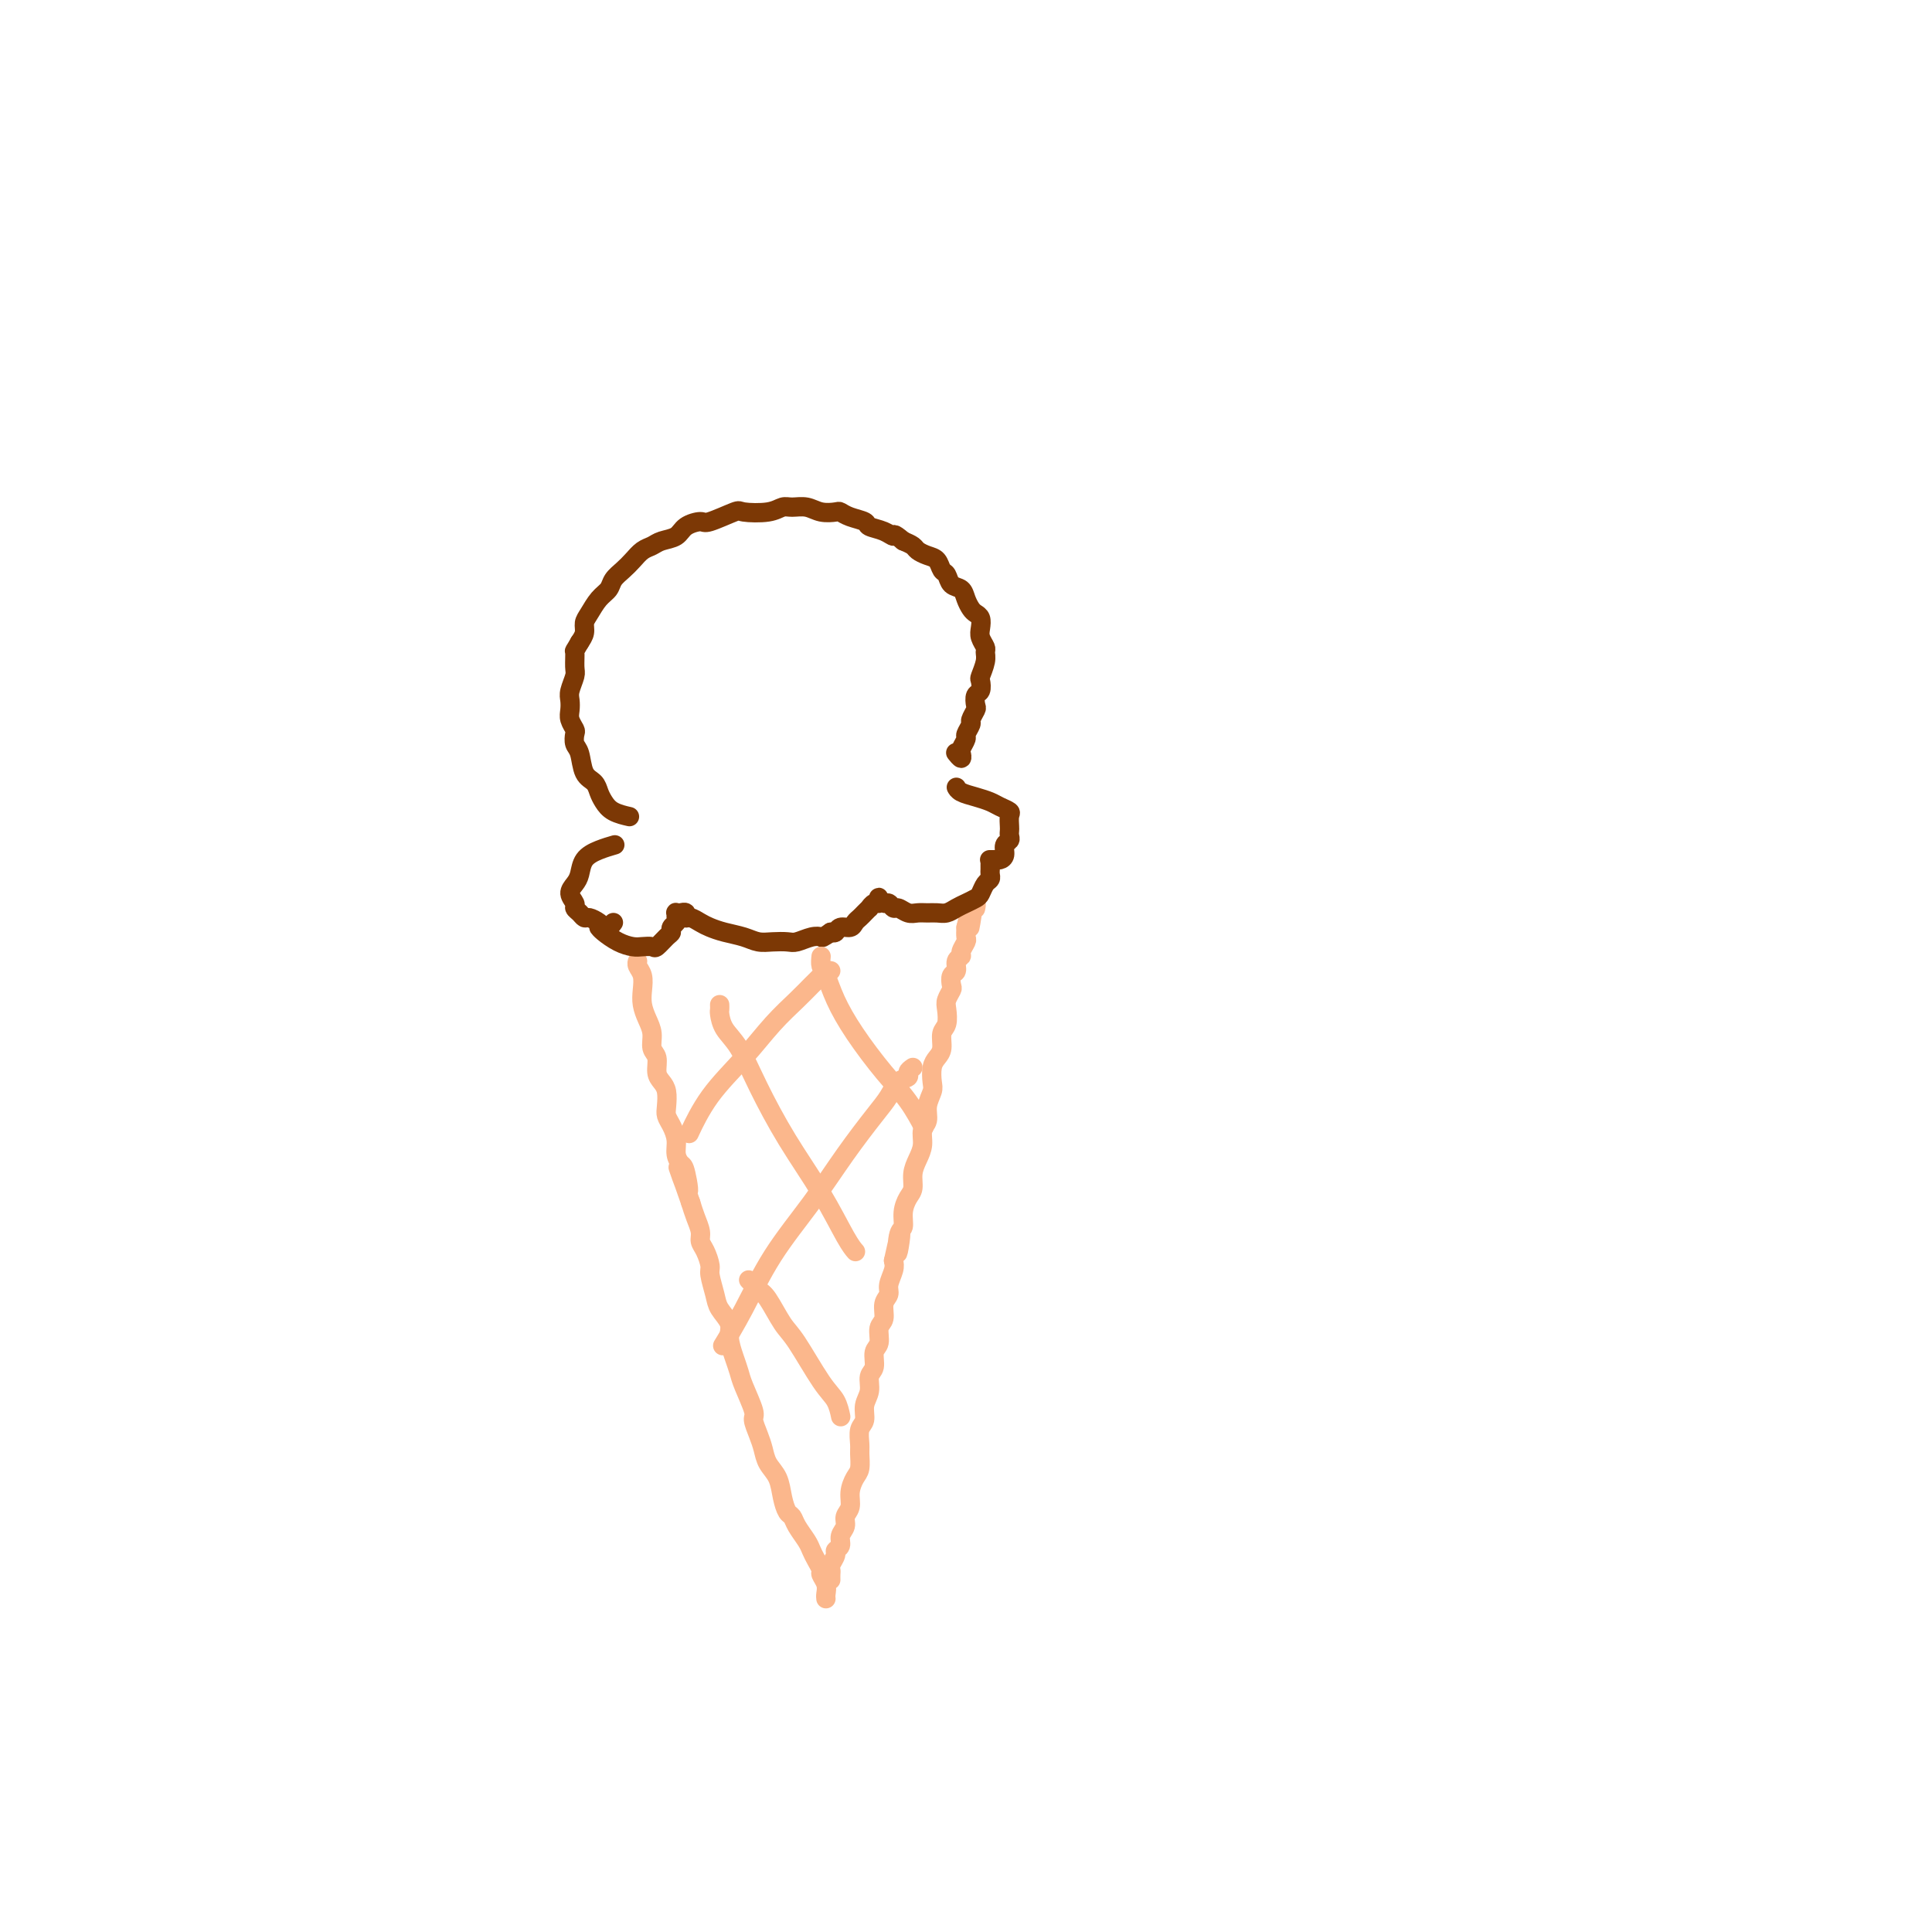 <svg viewBox='0 0 400 400' version='1.1' xmlns='http://www.w3.org/2000/svg' xmlns:xlink='http://www.w3.org/1999/xlink'><g fill='none' stroke='#FBB78C' stroke-width='4' stroke-linecap='round' stroke-linejoin='round'><path d='M171,331c-0.032,-0.252 -0.064,-0.504 0,-1c0.064,-0.496 0.224,-1.235 0,-2c-0.224,-0.765 -0.833,-1.555 -1,-2c-0.167,-0.445 0.106,-0.545 0,-1c-0.106,-0.455 -0.592,-1.264 -1,-2c-0.408,-0.736 -0.739,-1.400 -1,-2c-0.261,-0.600 -0.451,-1.135 -1,-2c-0.549,-0.865 -1.455,-2.059 -2,-3c-0.545,-0.941 -0.727,-1.630 -1,-2c-0.273,-0.370 -0.637,-0.420 -1,-1c-0.363,-0.580 -0.727,-1.691 -1,-3c-0.273,-1.309 -0.456,-2.816 -1,-4c-0.544,-1.184 -1.450,-2.043 -2,-3c-0.550,-0.957 -0.742,-2.010 -1,-3c-0.258,-0.990 -0.580,-1.917 -1,-3c-0.420,-1.083 -0.938,-2.323 -1,-3c-0.062,-0.677 0.333,-0.793 0,-2c-0.333,-1.207 -1.394,-3.505 -2,-5c-0.606,-1.495 -0.758,-2.185 -1,-3c-0.242,-0.815 -0.575,-1.753 -1,-3c-0.425,-1.247 -0.941,-2.803 -1,-4c-0.059,-1.197 0.339,-2.035 0,-3c-0.339,-0.965 -1.414,-2.058 -2,-3c-0.586,-0.942 -0.683,-1.733 -1,-3c-0.317,-1.267 -0.855,-3.010 -1,-4c-0.145,-0.990 0.102,-1.227 0,-2c-0.102,-0.773 -0.552,-2.083 -1,-3c-0.448,-0.917 -0.893,-1.442 -1,-2c-0.107,-0.558 0.125,-1.150 0,-2c-0.125,-0.850 -0.607,-1.957 -1,-3c-0.393,-1.043 -0.696,-2.021 -1,-3'/><path d='M143,249c-4.570,-13.209 -1.994,-5.233 -1,-3c0.994,2.233 0.407,-1.278 0,-3c-0.407,-1.722 -0.635,-1.655 -1,-2c-0.365,-0.345 -0.869,-1.103 -1,-2c-0.131,-0.897 0.109,-1.935 0,-3c-0.109,-1.065 -0.568,-2.158 -1,-3c-0.432,-0.842 -0.838,-1.432 -1,-2c-0.162,-0.568 -0.081,-1.115 0,-2c0.081,-0.885 0.161,-2.109 0,-3c-0.161,-0.891 -0.564,-1.449 -1,-2c-0.436,-0.551 -0.904,-1.095 -1,-2c-0.096,-0.905 0.181,-2.171 0,-3c-0.181,-0.829 -0.819,-1.222 -1,-2c-0.181,-0.778 0.096,-1.941 0,-3c-0.096,-1.059 -0.565,-2.013 -1,-3c-0.435,-0.987 -0.834,-2.005 -1,-3c-0.166,-0.995 -0.097,-1.965 0,-3c0.097,-1.035 0.222,-2.133 0,-3c-0.222,-0.867 -0.790,-1.503 -1,-2c-0.210,-0.497 -0.060,-0.856 0,-1c0.060,-0.144 0.030,-0.072 0,0'/><path d='M172,327c0.002,0.087 0.005,0.174 0,0c-0.005,-0.174 -0.016,-0.610 0,-1c0.016,-0.390 0.061,-0.734 0,-1c-0.061,-0.266 -0.228,-0.456 0,-1c0.228,-0.544 0.850,-1.444 1,-2c0.150,-0.556 -0.171,-0.768 0,-1c0.171,-0.232 0.834,-0.484 1,-1c0.166,-0.516 -0.167,-1.296 0,-2c0.167,-0.704 0.832,-1.333 1,-2c0.168,-0.667 -0.161,-1.371 0,-2c0.161,-0.629 0.814,-1.184 1,-2c0.186,-0.816 -0.093,-1.894 0,-3c0.093,-1.106 0.560,-2.240 1,-3c0.440,-0.760 0.854,-1.147 1,-2c0.146,-0.853 0.024,-2.171 0,-3c-0.024,-0.829 0.050,-1.169 0,-2c-0.050,-0.831 -0.225,-2.152 0,-3c0.225,-0.848 0.849,-1.223 1,-2c0.151,-0.777 -0.171,-1.955 0,-3c0.171,-1.045 0.834,-1.955 1,-3c0.166,-1.045 -0.167,-2.223 0,-3c0.167,-0.777 0.833,-1.152 1,-2c0.167,-0.848 -0.167,-2.170 0,-3c0.167,-0.830 0.833,-1.167 1,-2c0.167,-0.833 -0.167,-2.162 0,-3c0.167,-0.838 0.833,-1.187 1,-2c0.167,-0.813 -0.165,-2.091 0,-3c0.165,-0.909 0.828,-1.450 1,-2c0.172,-0.550 -0.146,-1.110 0,-2c0.146,-0.890 0.756,-2.112 1,-3c0.244,-0.888 0.122,-1.444 0,-2'/><path d='M185,261c2.255,-10.504 1.391,-3.763 1,-2c-0.391,1.763 -0.311,-1.452 0,-3c0.311,-1.548 0.853,-1.429 1,-2c0.147,-0.571 -0.102,-1.833 0,-3c0.102,-1.167 0.553,-2.241 1,-3c0.447,-0.759 0.889,-1.204 1,-2c0.111,-0.796 -0.110,-1.942 0,-3c0.110,-1.058 0.550,-2.029 1,-3c0.450,-0.971 0.909,-1.941 1,-3c0.091,-1.059 -0.186,-2.208 0,-3c0.186,-0.792 0.834,-1.227 1,-2c0.166,-0.773 -0.149,-1.884 0,-3c0.149,-1.116 0.762,-2.237 1,-3c0.238,-0.763 0.101,-1.167 0,-2c-0.101,-0.833 -0.167,-2.095 0,-3c0.167,-0.905 0.567,-1.454 1,-2c0.433,-0.546 0.900,-1.091 1,-2c0.100,-0.909 -0.166,-2.184 0,-3c0.166,-0.816 0.763,-1.173 1,-2c0.237,-0.827 0.115,-2.123 0,-3c-0.115,-0.877 -0.223,-1.333 0,-2c0.223,-0.667 0.777,-1.544 1,-2c0.223,-0.456 0.116,-0.489 0,-1c-0.116,-0.511 -0.242,-1.498 0,-2c0.242,-0.502 0.853,-0.520 1,-1c0.147,-0.480 -0.171,-1.423 0,-2c0.171,-0.577 0.830,-0.787 1,-1c0.170,-0.213 -0.150,-0.428 0,-1c0.150,-0.572 0.771,-1.500 1,-2c0.229,-0.500 0.065,-0.571 0,-1c-0.065,-0.429 -0.033,-1.214 0,-2'/><path d='M200,192c2.548,-10.854 1.419,-3.487 1,-1c-0.419,2.487 -0.126,0.096 0,-1c0.126,-1.096 0.086,-0.896 0,-1c-0.086,-0.104 -0.219,-0.512 0,-1c0.219,-0.488 0.790,-1.054 1,-1c0.210,0.054 0.060,0.730 0,1c-0.060,0.270 -0.030,0.135 0,0'/></g>
<g fill='none' stroke='#7C3805' stroke-width='4' stroke-linecap='round' stroke-linejoin='round'><path d='M205,179c-0.002,-0.090 -0.003,-0.180 0,0c0.003,0.180 0.012,0.629 0,1c-0.012,0.371 -0.044,0.663 0,1c0.044,0.337 0.163,0.720 0,1c-0.163,0.280 -0.610,0.456 -1,1c-0.390,0.544 -0.723,1.456 -1,2c-0.277,0.544 -0.497,0.720 -1,1c-0.503,0.280 -1.290,0.664 -2,1c-0.710,0.336 -1.345,0.626 -2,1c-0.655,0.374 -1.330,0.833 -2,1c-0.670,0.167 -1.335,0.041 -2,0c-0.665,-0.041 -1.330,0.004 -2,0c-0.670,-0.004 -1.345,-0.058 -2,0c-0.655,0.058 -1.288,0.227 -2,0c-0.712,-0.227 -1.501,-0.849 -2,-1c-0.499,-0.151 -0.708,0.169 -1,0c-0.292,-0.169 -0.666,-0.826 -1,-1c-0.334,-0.174 -0.628,0.134 -1,0c-0.372,-0.134 -0.822,-0.711 -1,-1c-0.178,-0.289 -0.085,-0.288 0,0c0.085,0.288 0.164,0.865 0,1c-0.164,0.135 -0.569,-0.171 -1,0c-0.431,0.171 -0.889,0.819 -1,1c-0.111,0.181 0.126,-0.105 0,0c-0.126,0.105 -0.615,0.602 -1,1c-0.385,0.398 -0.666,0.699 -1,1c-0.334,0.301 -0.719,0.603 -1,1c-0.281,0.397 -0.457,0.890 -1,1c-0.543,0.110 -1.454,-0.163 -2,0c-0.546,0.163 -0.727,0.761 -1,1c-0.273,0.239 -0.636,0.120 -1,0'/><path d='M172,193c-1.921,1.326 -1.725,1.140 -2,1c-0.275,-0.140 -1.021,-0.233 -2,0c-0.979,0.233 -2.189,0.791 -3,1c-0.811,0.209 -1.221,0.067 -2,0c-0.779,-0.067 -1.928,-0.059 -3,0c-1.072,0.059 -2.069,0.171 -3,0c-0.931,-0.171 -1.797,-0.624 -3,-1c-1.203,-0.376 -2.743,-0.674 -4,-1c-1.257,-0.326 -2.231,-0.680 -3,-1c-0.769,-0.320 -1.334,-0.608 -2,-1c-0.666,-0.392 -1.433,-0.890 -2,-1c-0.567,-0.110 -0.936,0.167 -1,0c-0.064,-0.167 0.175,-0.776 0,-1c-0.175,-0.224 -0.765,-0.061 -1,0c-0.235,0.061 -0.116,0.019 0,0c0.116,-0.019 0.228,-0.016 0,0c-0.228,0.016 -0.797,0.046 -1,0c-0.203,-0.046 -0.040,-0.167 0,0c0.040,0.167 -0.044,0.621 0,1c0.044,0.379 0.215,0.684 0,1c-0.215,0.316 -0.816,0.645 -1,1c-0.184,0.355 0.050,0.736 0,1c-0.050,0.264 -0.383,0.411 -1,1c-0.617,0.589 -1.519,1.620 -2,2c-0.481,0.380 -0.542,0.109 -1,0c-0.458,-0.109 -1.314,-0.057 -2,0c-0.686,0.057 -1.203,0.120 -2,0c-0.797,-0.120 -1.873,-0.424 -3,-1c-1.127,-0.576 -2.303,-1.424 -3,-2c-0.697,-0.576 -0.913,-0.879 -1,-1c-0.087,-0.121 -0.043,-0.061 0,0'/><path d='M127,191c-0.305,0.428 -0.610,0.857 -1,1c-0.390,0.143 -0.864,0.001 -1,0c-0.136,-0.001 0.066,0.141 0,0c-0.066,-0.141 -0.400,-0.563 -1,-1c-0.600,-0.437 -1.466,-0.890 -2,-1c-0.534,-0.110 -0.736,0.122 -1,0c-0.264,-0.122 -0.590,-0.599 -1,-1c-0.410,-0.401 -0.905,-0.725 -1,-1c-0.095,-0.275 0.211,-0.500 0,-1c-0.211,-0.500 -0.938,-1.275 -1,-2c-0.062,-0.725 0.541,-1.399 1,-2c0.459,-0.601 0.775,-1.128 1,-2c0.225,-0.872 0.359,-2.089 1,-3c0.641,-0.911 1.788,-1.514 3,-2c1.212,-0.486 2.489,-0.853 3,-1c0.511,-0.147 0.255,-0.073 0,0'/><path d='M205,178c0.032,0.000 0.064,0.001 0,0c-0.064,-0.001 -0.223,-0.002 0,0c0.223,0.002 0.829,0.008 1,0c0.171,-0.008 -0.094,-0.030 0,0c0.094,0.030 0.547,0.110 1,0c0.453,-0.110 0.906,-0.411 1,-1c0.094,-0.589 -0.171,-1.466 0,-2c0.171,-0.534 0.777,-0.724 1,-1c0.223,-0.276 0.061,-0.637 0,-1c-0.061,-0.363 -0.023,-0.727 0,-1c0.023,-0.273 0.029,-0.454 0,-1c-0.029,-0.546 -0.093,-1.456 0,-2c0.093,-0.544 0.344,-0.723 0,-1c-0.344,-0.277 -1.283,-0.652 -2,-1c-0.717,-0.348 -1.211,-0.668 -2,-1c-0.789,-0.332 -1.871,-0.677 -3,-1c-1.129,-0.323 -2.304,-0.626 -3,-1c-0.696,-0.374 -0.913,-0.821 -1,-1c-0.087,-0.179 -0.043,-0.089 0,0'/><path d='M198,156c-0.111,-0.140 -0.222,-0.279 0,0c0.222,0.279 0.776,0.977 1,1c0.224,0.023 0.117,-0.628 0,-1c-0.117,-0.372 -0.242,-0.466 0,-1c0.242,-0.534 0.853,-1.509 1,-2c0.147,-0.491 -0.171,-0.498 0,-1c0.171,-0.502 0.829,-1.501 1,-2c0.171,-0.499 -0.147,-0.500 0,-1c0.147,-0.500 0.758,-1.500 1,-2c0.242,-0.500 0.116,-0.499 0,-1c-0.116,-0.501 -0.224,-1.503 0,-2c0.224,-0.497 0.778,-0.490 1,-1c0.222,-0.510 0.113,-1.536 0,-2c-0.113,-0.464 -0.230,-0.365 0,-1c0.230,-0.635 0.808,-2.004 1,-3c0.192,-0.996 -0.000,-1.618 0,-2c0.000,-0.382 0.193,-0.522 0,-1c-0.193,-0.478 -0.773,-1.293 -1,-2c-0.227,-0.707 -0.103,-1.305 0,-2c0.103,-0.695 0.183,-1.486 0,-2c-0.183,-0.514 -0.630,-0.753 -1,-1c-0.370,-0.247 -0.662,-0.504 -1,-1c-0.338,-0.496 -0.721,-1.231 -1,-2c-0.279,-0.769 -0.455,-1.572 -1,-2c-0.545,-0.428 -1.458,-0.482 -2,-1c-0.542,-0.518 -0.712,-1.501 -1,-2c-0.288,-0.499 -0.692,-0.515 -1,-1c-0.308,-0.485 -0.519,-1.439 -1,-2c-0.481,-0.561 -1.232,-0.728 -2,-1c-0.768,-0.272 -1.553,-0.650 -2,-1c-0.447,-0.350 -0.556,-0.671 -1,-1c-0.444,-0.329 -1.222,-0.664 -2,-1'/><path d='M187,112c-2.390,-2.035 -1.865,-1.122 -2,-1c-0.135,0.122 -0.929,-0.545 -2,-1c-1.071,-0.455 -2.418,-0.696 -3,-1c-0.582,-0.304 -0.400,-0.669 -1,-1c-0.600,-0.331 -1.984,-0.628 -3,-1c-1.016,-0.372 -1.665,-0.817 -2,-1c-0.335,-0.183 -0.354,-0.102 -1,0c-0.646,0.102 -1.917,0.227 -3,0c-1.083,-0.227 -1.979,-0.806 -3,-1c-1.021,-0.194 -2.168,-0.001 -3,0c-0.832,0.001 -1.351,-0.188 -2,0c-0.649,0.188 -1.429,0.754 -3,1c-1.571,0.246 -3.934,0.173 -5,0c-1.066,-0.173 -0.837,-0.446 -2,0c-1.163,0.446 -3.719,1.611 -5,2c-1.281,0.389 -1.288,0.002 -2,0c-0.712,-0.002 -2.130,0.380 -3,1c-0.870,0.620 -1.192,1.479 -2,2c-0.808,0.521 -2.103,0.706 -3,1c-0.897,0.294 -1.396,0.698 -2,1c-0.604,0.302 -1.313,0.504 -2,1c-0.687,0.496 -1.353,1.287 -2,2c-0.647,0.713 -1.276,1.350 -2,2c-0.724,0.650 -1.543,1.315 -2,2c-0.457,0.685 -0.553,1.391 -1,2c-0.447,0.609 -1.247,1.122 -2,2c-0.753,0.878 -1.460,2.122 -2,3c-0.540,0.878 -0.915,1.390 -1,2c-0.085,0.610 0.118,1.317 0,2c-0.118,0.683 -0.559,1.341 -1,2'/><path d='M120,133c-1.305,2.303 -1.068,1.562 -1,2c0.068,0.438 -0.034,2.057 0,3c0.034,0.943 0.204,1.211 0,2c-0.204,0.789 -0.783,2.099 -1,3c-0.217,0.901 -0.072,1.392 0,2c0.072,0.608 0.071,1.332 0,2c-0.071,0.668 -0.212,1.279 0,2c0.212,0.721 0.777,1.552 1,2c0.223,0.448 0.105,0.515 0,1c-0.105,0.485 -0.197,1.390 0,2c0.197,0.610 0.682,0.926 1,2c0.318,1.074 0.468,2.907 1,4c0.532,1.093 1.446,1.445 2,2c0.554,0.555 0.748,1.312 1,2c0.252,0.688 0.562,1.308 1,2c0.438,0.692 1.002,1.455 2,2c0.998,0.545 2.428,0.870 3,1c0.572,0.130 0.286,0.065 0,0'/></g>
<g fill='none' stroke='#FBB78C' stroke-width='4' stroke-linecap='round' stroke-linejoin='round'><path d='M155,265c0.695,0.754 1.389,1.507 2,2c0.611,0.493 1.137,0.725 2,2c0.863,1.275 2.063,3.593 3,5c0.937,1.407 1.610,1.905 3,4c1.390,2.095 3.496,5.788 5,8c1.504,2.212 2.405,2.942 3,4c0.595,1.058 0.884,2.445 1,3c0.116,0.555 0.058,0.277 0,0'/><path d='M149,208c0.012,0.380 0.024,0.761 0,1c-0.024,0.239 -0.085,0.338 0,1c0.085,0.662 0.314,1.888 1,3c0.686,1.112 1.829,2.111 3,4c1.171,1.889 2.370,4.667 4,8c1.630,3.333 3.691,7.219 6,11c2.309,3.781 4.866,7.457 7,11c2.134,3.543 3.844,6.954 5,9c1.156,2.046 1.759,2.727 2,3c0.241,0.273 0.121,0.136 0,0'/><path d='M170,198c-0.074,0.728 -0.149,1.457 0,2c0.149,0.543 0.521,0.902 1,2c0.479,1.098 1.064,2.936 2,5c0.936,2.064 2.223,4.354 4,7c1.777,2.646 4.043,5.647 6,8c1.957,2.353 3.604,4.056 5,6c1.396,1.944 2.542,4.127 3,5c0.458,0.873 0.229,0.437 0,0'/><path d='M189,221c-0.471,0.321 -0.942,0.641 -1,1c-0.058,0.359 0.296,0.756 0,1c-0.296,0.244 -1.244,0.336 -2,1c-0.756,0.664 -1.320,1.901 -2,3c-0.680,1.099 -1.475,2.059 -3,4c-1.525,1.941 -3.779,4.864 -6,8c-2.221,3.136 -4.410,6.484 -7,10c-2.590,3.516 -5.581,7.200 -8,11c-2.419,3.800 -4.267,7.715 -6,11c-1.733,3.285 -3.352,5.938 -4,7c-0.648,1.062 -0.324,0.531 0,0'/><path d='M172,201c-0.354,-0.069 -0.708,-0.138 -1,0c-0.292,0.138 -0.522,0.484 -1,1c-0.478,0.516 -1.204,1.201 -2,2c-0.796,0.799 -1.660,1.711 -3,3c-1.340,1.289 -3.155,2.956 -5,5c-1.845,2.044 -3.721,4.465 -6,7c-2.279,2.535 -4.960,5.182 -7,8c-2.040,2.818 -3.440,5.805 -4,7c-0.560,1.195 -0.280,0.597 0,0'/></g>
</svg>